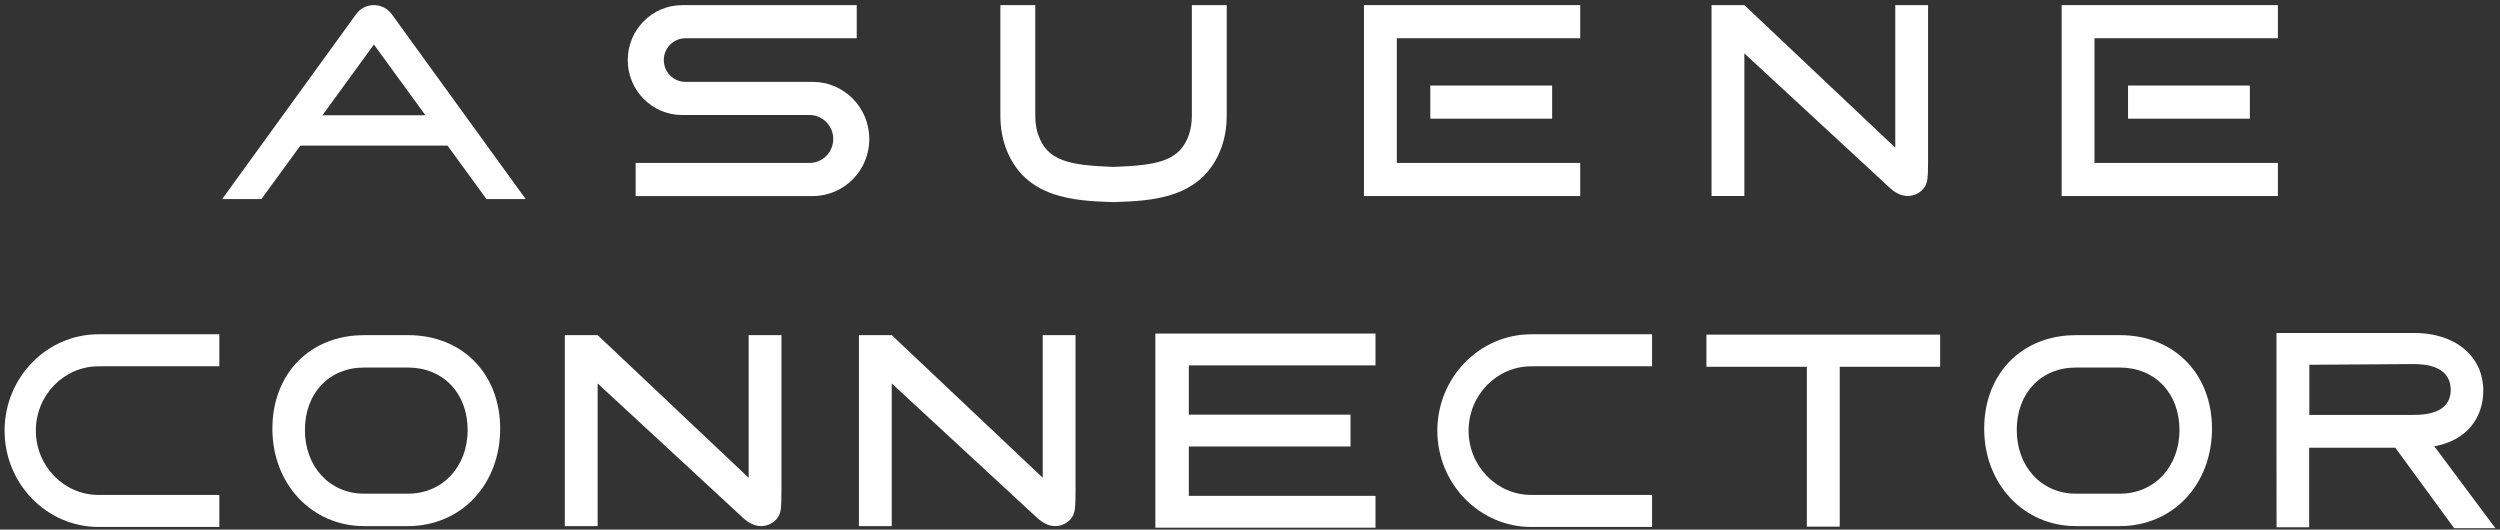 <svg width="321" height="68" viewBox="0 0 321 68" fill="none" xmlns="http://www.w3.org/2000/svg">
<rect x="0" y="0" width="321" height="68" fill="#333333" stroke="none"/>
<path d="M148.348 67.755H176.615V63.667H152.644V57.329H173.407V53.241H152.644V46.916H176.615V42.828H148.348V67.755Z" fill="white"/>
<path d="M320.413 67.825L312.563 57.303C316.77 56.55 318.855 53.621 318.855 50.125C318.855 46.061 315.638 42.755 309.937 42.755H292.301V57.492L292.311 67.699H296.494V57.492H307.561L315.114 67.822H320.416L320.413 67.825ZM296.518 46.836L309.93 46.746C313.543 46.746 314.672 48.284 314.672 50.059C314.672 51.833 313.543 53.274 309.93 53.274H296.518V46.836Z" fill="white"/>
<path d="M249.115 42.965H219.105V47.093H232V67.619H236.22V47.093H249.115V42.965Z" fill="white"/>
<path d="M52.388 43.035H46.742C39.813 43.035 34.973 47.975 34.973 55.052C34.973 62.13 40.034 67.552 46.742 67.552H52.388C55.7 67.552 58.723 66.274 60.894 63.95C63.042 61.657 64.223 58.494 64.223 55.049C64.223 47.975 59.356 43.031 52.388 43.031V43.035ZM46.742 47.193H52.388C56.898 47.193 60.046 50.488 60.046 55.209C60.046 59.929 56.825 63.388 52.388 63.388H46.742C42.344 63.388 39.15 59.949 39.15 55.209C39.15 50.468 42.271 47.193 46.742 47.193Z" fill="white"/>
<path d="M272.184 43.035H266.539C259.61 43.035 254.77 47.975 254.77 55.052C254.77 62.13 259.831 67.552 266.539 67.552H272.184C275.497 67.552 278.519 66.274 280.691 63.95C282.839 61.657 284.02 58.494 284.02 55.049C284.02 47.975 279.153 43.031 272.184 43.031V43.035ZM266.542 47.193H272.188C276.698 47.193 279.846 50.488 279.846 55.209C279.846 59.929 276.626 63.388 272.188 63.388H266.542C262.144 63.388 258.95 59.949 258.95 55.209C258.95 50.468 262.071 47.193 266.542 47.193Z" fill="white"/>
<path d="M100.338 43.031C100.338 43.031 100.348 62.569 100.338 63.032C100.322 63.931 100.355 65.092 100.177 65.758C99.933 66.68 99.154 67.309 98.23 67.503C97.181 67.719 96.194 67.22 95.425 66.51L76.737 49.233V67.552H72.523V43.031H76.737L96.125 61.344V43.031H100.338Z" fill="white"/>
<path d="M138.1 43.031C138.1 43.031 138.11 62.569 138.1 63.032C138.084 63.931 138.117 65.092 137.938 65.758C137.694 66.68 136.916 67.309 135.992 67.503C134.942 67.719 133.956 67.22 133.187 66.51L114.499 49.233V67.552H110.285V43.031H114.499L133.887 61.344V43.031H138.1Z" fill="white"/>
<path d="M12.656 42.921H28.161V47.026L12.656 47.033C8.215 47.033 4.602 50.738 4.602 55.292C4.602 59.846 8.215 63.551 12.656 63.551H28.161V67.662H12.656C6.001 67.662 0.59 62.113 0.59 55.292C0.59 48.471 6.004 42.921 12.656 42.921Z" fill="white"/>
<path d="M196.621 42.921H212.125V47.026L196.621 47.033C192.18 47.033 188.567 50.738 188.567 55.292C188.567 59.846 192.18 63.551 196.621 63.551H212.125V67.662H196.621C189.966 67.662 184.555 62.113 184.555 55.292C184.555 48.471 189.969 42.921 196.621 42.921Z" fill="white"/>
<path d="M175.133 25.171H202.898V20.92H179.35V4.911H202.898V0.657H175.133V25.171Z" fill="white"/>
<path d="M199.295 10.983H183.652V15.238H199.295V10.983Z" fill="white"/>
<path d="M264.715 25.171H292.48V20.92H268.932V4.911H292.48V0.657H264.715V25.171Z" fill="white"/>
<path d="M288.881 10.983H273.238V15.238H288.881V10.983Z" fill="white"/>
<path d="M111.62 17.841C111.62 19.865 110.809 21.703 109.495 23.027C108.176 24.352 106.364 25.175 104.355 25.175H81.618V20.92H103.939C104.78 20.92 105.543 20.577 106.097 20.021C106.648 19.462 106.988 18.69 106.988 17.844C106.988 16.143 105.625 14.768 103.939 14.768H87.593C85.66 14.768 83.914 13.979 82.651 12.701C81.383 11.426 80.602 9.662 80.602 7.714C80.602 3.823 83.73 0.66 87.593 0.66H110.004V4.915H88.006C86.475 4.915 85.231 6.166 85.231 7.708C85.231 8.48 85.538 9.182 86.043 9.692C86.547 10.198 87.24 10.511 88.002 10.511H104.348C108.364 10.511 111.614 13.793 111.614 17.841H111.62Z" fill="white"/>
<path d="M153.034 14.832C153.034 15.78 152.899 16.633 152.631 17.372C151.463 20.607 148.824 21.227 142.98 21.433C137.134 21.227 134.497 20.607 133.329 17.372C133.062 16.633 132.927 15.78 132.927 14.832V0.657H128.449V14.832C128.449 16.31 128.677 17.684 129.122 18.919C131.521 25.558 138.1 25.784 142.904 25.95H142.98H143.056C147.86 25.784 154.44 25.558 156.838 18.919C157.284 17.684 157.511 16.31 157.511 14.832V0.657H153.034V14.832Z" fill="white"/>
<path d="M50.287 1.809C49.726 1.046 48.868 0.657 48.01 0.657C47.153 0.657 46.291 1.043 45.734 1.809L28.523 25.564H33.562L38.564 18.693H57.46L62.462 25.564H67.501L50.29 1.809H50.287ZM41.395 14.802L48.01 5.717L54.626 14.802H41.398H41.395Z" fill="white"/>
<path d="M247.563 0.657C247.563 0.657 247.573 20.184 247.563 20.647C247.547 21.546 247.58 22.704 247.402 23.374C247.158 24.296 246.379 24.925 245.455 25.115C244.406 25.331 243.419 24.832 242.654 24.123L223.975 6.855V25.165H219.762V0.657H223.975L243.353 18.963V0.657H247.563Z" fill="white"/>
</svg>
